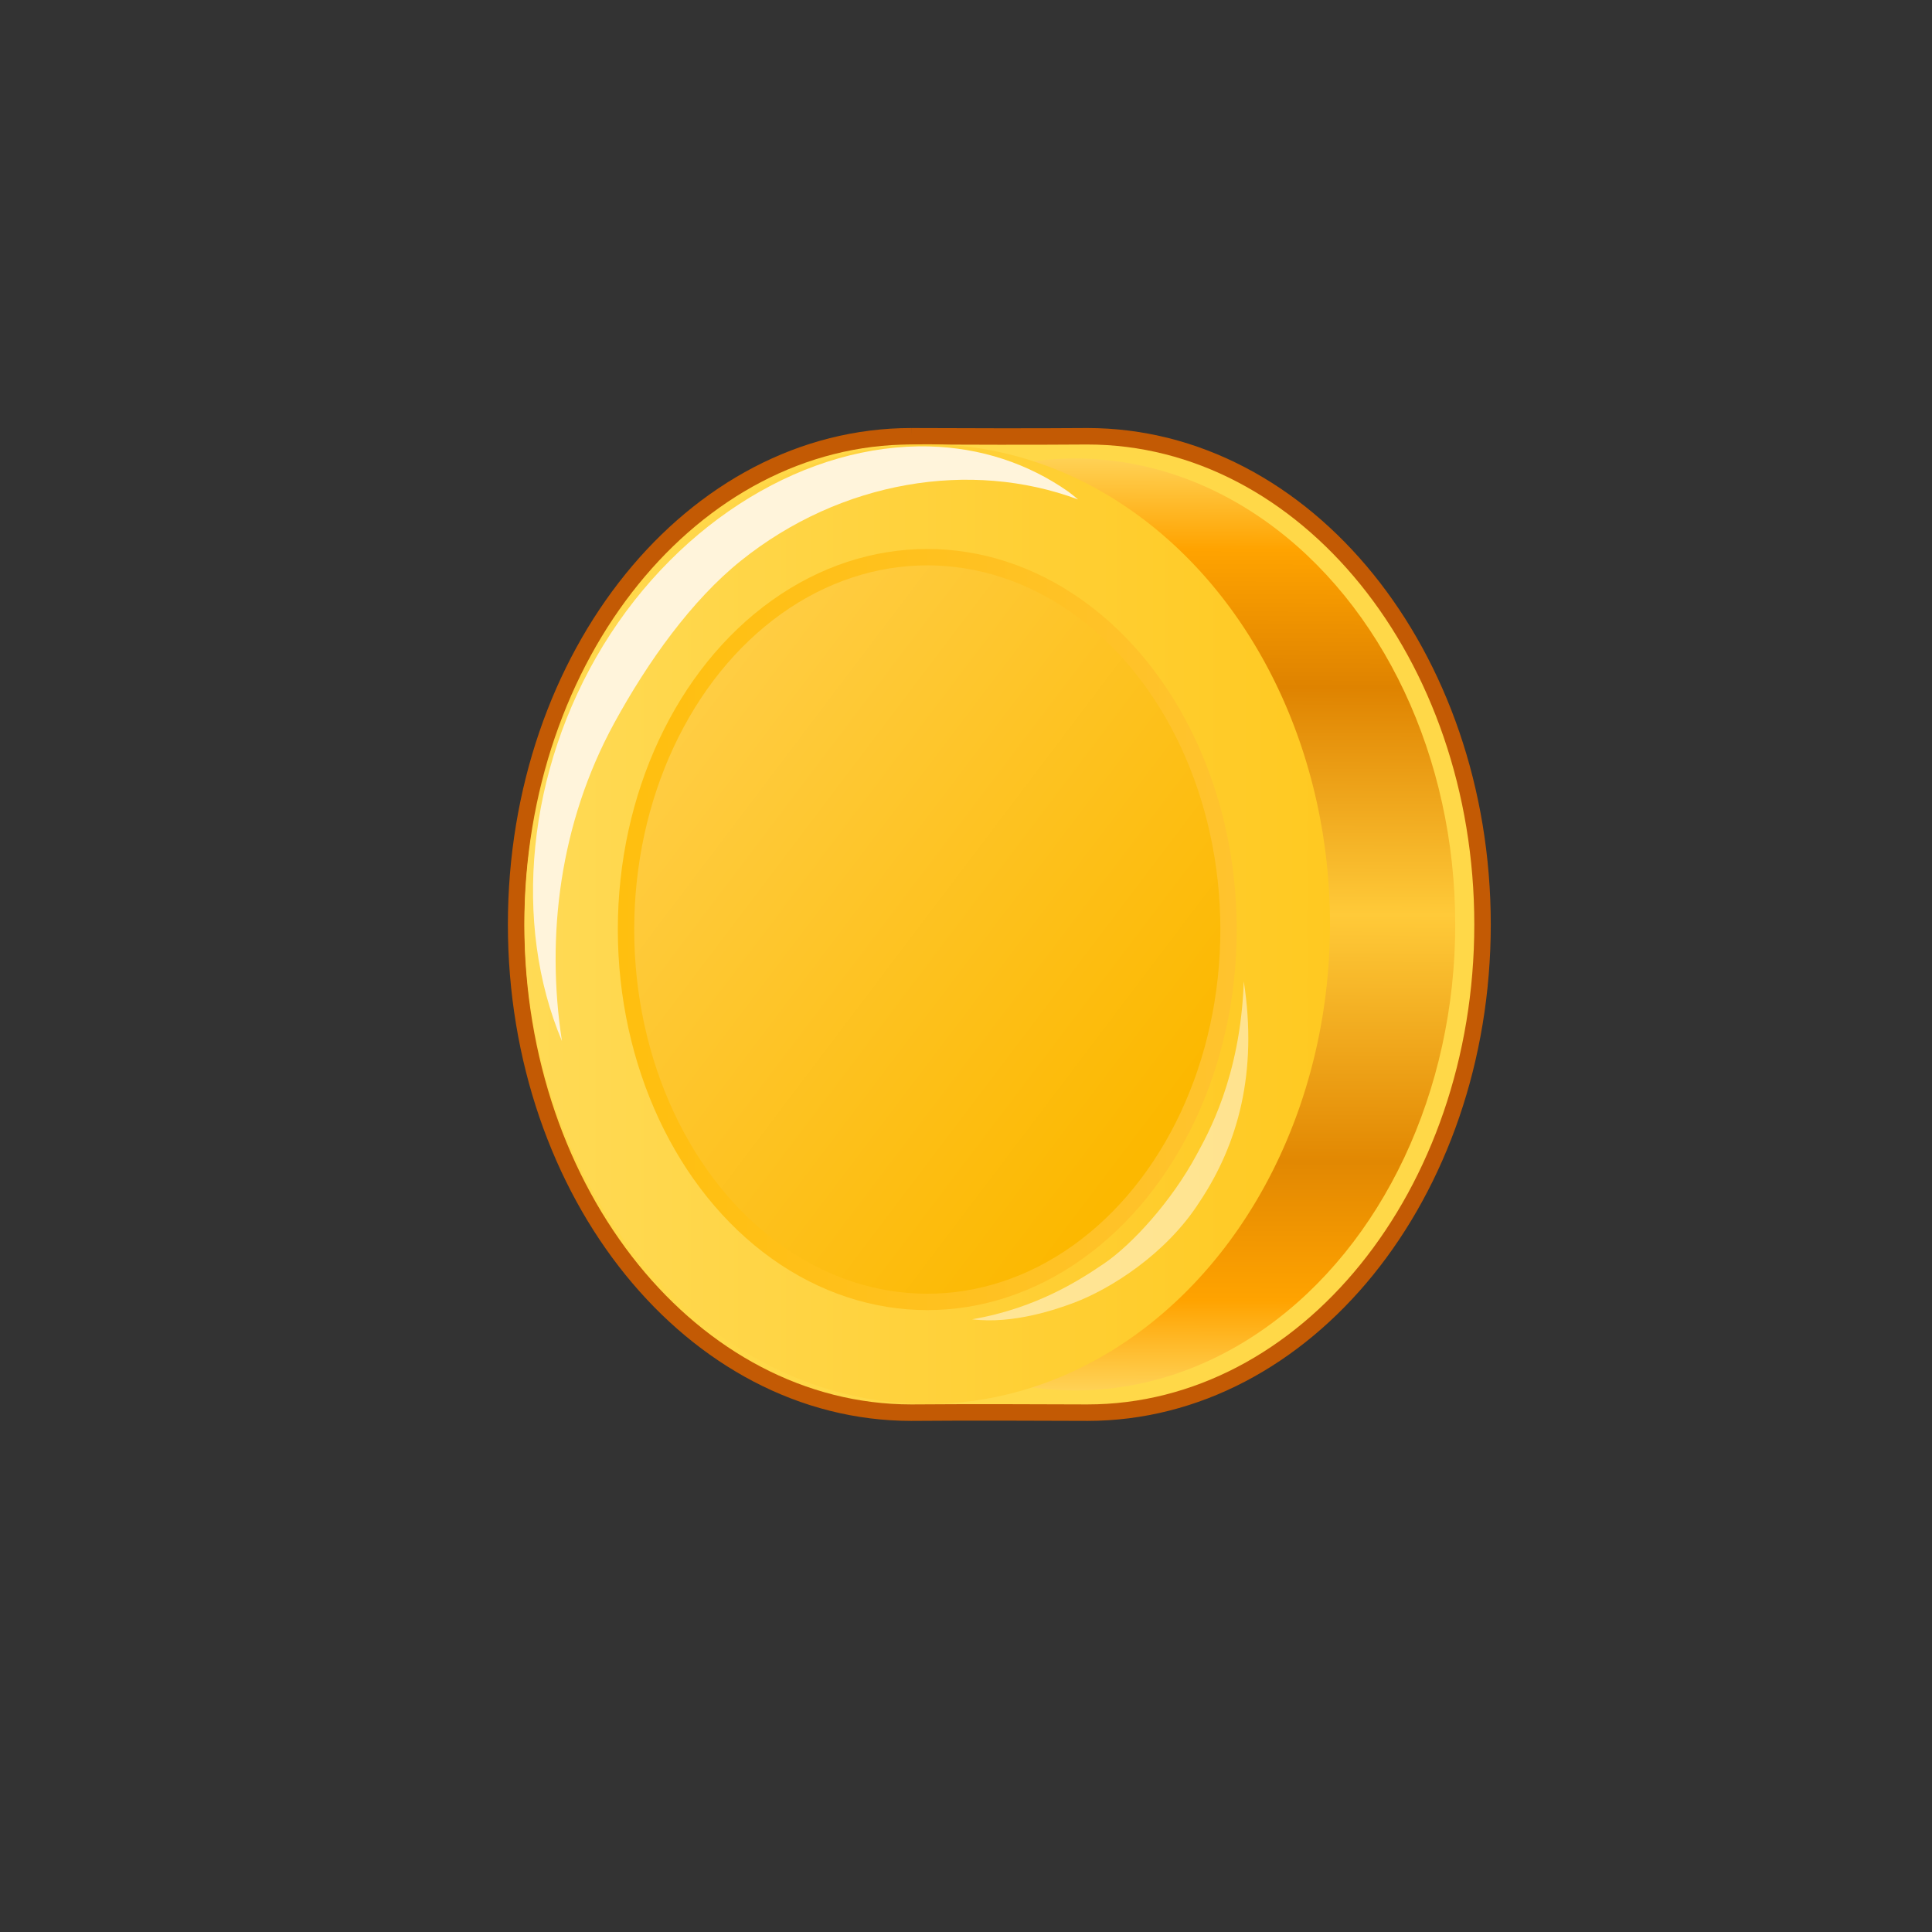 <svg xmlns="http://www.w3.org/2000/svg" xmlns:xlink="http://www.w3.org/1999/xlink" width="500" height="500" viewBox="0 0 132.292 132.292" version="1.1" id="svg8665"><rect x="0" y="0" width="132.292" height="132.292" fill="#333333" stroke="none"/><defs id="defs8659"><linearGradient id="linearGradient1061"><stop style="stop-color:#ffbf0f;stop-opacity:1" offset="0" id="stop1057"/><stop style="stop-color:#ffc32e;stop-opacity:1" offset="1" id="stop1059"/></linearGradient><linearGradient id="linearGradient8602"><stop style="stop-color:#ffcd43;stop-opacity:1" offset="0" id="stop8598"/><stop style="stop-color:#fcb800;stop-opacity:1" offset="1" id="stop8600"/></linearGradient><linearGradient id="linearGradient1083"><stop id="stop1079" offset="0" style="stop-color:#ffda55;stop-opacity:1"/><stop id="stop1081" offset="1" style="stop-color:#ffc921;stop-opacity:1"/></linearGradient><linearGradient xlink:href="#linearGradient1061" id="linearGradient8558" gradientUnits="userSpaceOnUse" gradientTransform="matrix(.972 0 0 1 -19.553 89.404)" x1="63.636" y1="138.911" x2="107.212" y2="138.911"/><linearGradient xlink:href="#linearGradient8602" id="linearGradient8556" gradientUnits="userSpaceOnUse" gradientTransform="matrix(.972 0 0 1 -19.553 89.404)" x1="70.848" y1="121.19" x2="105.331" y2="148.037"/><linearGradient xlink:href="#linearGradient1083" id="linearGradient8554" gradientUnits="userSpaceOnUse" gradientTransform="matrix(1.036 0 0 1 -25.383 -3.636)" x1="59.2" y1="231.657" x2="112.462" y2="231.657"/><linearGradient xlink:href="#linearGradient4863-0" id="linearGradient8552" gradientUnits="userSpaceOnUse" gradientTransform="matrix(.946 0 0 .953 -16.684 95.585)" x1="95.68" y1="105.382" x2="95.415" y2="172.445"/><linearGradient id="linearGradient4863-0"><stop id="stop4861" offset="0" style="stop-color:#ffd256;stop-opacity:1"/><stop style="stop-color:#ffa300;stop-opacity:1" offset=".098" id="stop4873"/><stop id="stop4881" offset=".245" style="stop-color:#df8300;stop-opacity:1"/><stop id="stop4877" offset=".489" style="stop-color:#ffca39;stop-opacity:1"/><stop style="stop-color:#e28802;stop-opacity:1" offset=".754" id="stop4879"/><stop id="stop4883" offset=".903" style="stop-color:#ffa300;stop-opacity:1"/><stop id="stop4859" offset="1" style="stop-color:#ffd256;stop-opacity:1"/></linearGradient></defs><g id="layer1" transform="translate(0 -164.708)"><g id="g9306"><path id="path8480" d="M62.401 194.581c-14.945 0-27.06 14.967-27.06 33.429s12.115 33.429 27.06 33.429c2.023-.014 3.962-.02 6.009-.018 2.059.002 4.01.007 6.045.018 14.945 0 27.06-14.967 27.06-33.43 0-18.461-12.115-33.428-27.06-33.428-2.024.014-3.962.019-6.01.017-2.058-.002-4.009-.006-6.044-.017z" style="opacity:1;fill:#ffd848;fill-opacity:1;stroke:#c35a04;stroke-width:1.128;stroke-miterlimit:4;stroke-dasharray:none;stroke-opacity:1"/><ellipse ry="31.907" rx="26.018" cy="228.01" cx="73.628" id="ellipse8482" style="opacity:1;fill:url(#linearGradient8552);fill-opacity:1;stroke:none;stroke-width:1.08;stroke-miterlimit:4;stroke-dasharray:none;stroke-opacity:1"/><path style="opacity:1;fill:url(#linearGradient8554);fill-opacity:1;stroke:none;stroke-width:1.128;stroke-miterlimit:4;stroke-dasharray:none;stroke-opacity:1" d="M91.071 227.987a27.577 32.856 0 0 1-27.576 32.856 27.577 32.856 0 0 1-27.577-32.856 27.577 32.856 0 0 1 27.577-32.856 27.577 32.856 0 0 1 27.576 32.856" id="path8484"/><path id="path8486" d="M63.644 195.278c-8.301-.22-17.051 4.991-22.346 13.633-5.236 8.557-6.208 19.049-2.821 27.079-1.103-7.172-.158-14.902 3.573-21.754 2.306-4.226 5.322-8.438 8.68-11.13 6.84-5.487 15.729-6.94 23.092-4.198q-.326-.273-.664-.53c-2.774-1.946-6.034-3.009-9.514-3.1" style="opacity:1;fill:#fff4db;fill-opacity:1;fill-rule:nonzero;stroke:none;stroke-width:5.842;stroke-miterlimit:4;stroke-dasharray:none;stroke-dashoffset:0;stroke-opacity:1"/><ellipse style="opacity:1;fill:url(#linearGradient8556);fill-opacity:1;fill-rule:nonzero;stroke:none;stroke-width:1.122;stroke-miterlimit:4;stroke-dasharray:none;stroke-dashoffset:0;stroke-opacity:1" id="ellipse8488" cx="63.495" cy="228.358" rx="20.629" ry="25.498"/><ellipse ry="25.498" rx="20.629" cy="228.358" cx="63.495" id="ellipse8490" style="opacity:1;fill:none;fill-opacity:1;fill-rule:nonzero;stroke:url(#linearGradient8558);stroke-width:1.122;stroke-miterlimit:4;stroke-dasharray:none;stroke-dashoffset:0;stroke-opacity:1"/><path style="opacity:.581;fill:#fff4db;fill-opacity:1;fill-rule:nonzero;stroke:none;stroke-width:3.769;stroke-miterlimit:4;stroke-dasharray:none;stroke-dashoffset:0;stroke-opacity:1" d="M73.495 253.928c2.497-.93 6.348-3.33 8.642-6.92 2.649-3.972 3.989-8.881 3.03-15.103-.225 6.626-2.535 10.574-3.238 11.884-1.667 3.11-4.389 6.13-6.36 7.46-1.47.993-4.52 3.033-9.004 3.796 2.798.357 5.805-.697 6.93-1.117" id="path8496"/></g></g></svg>